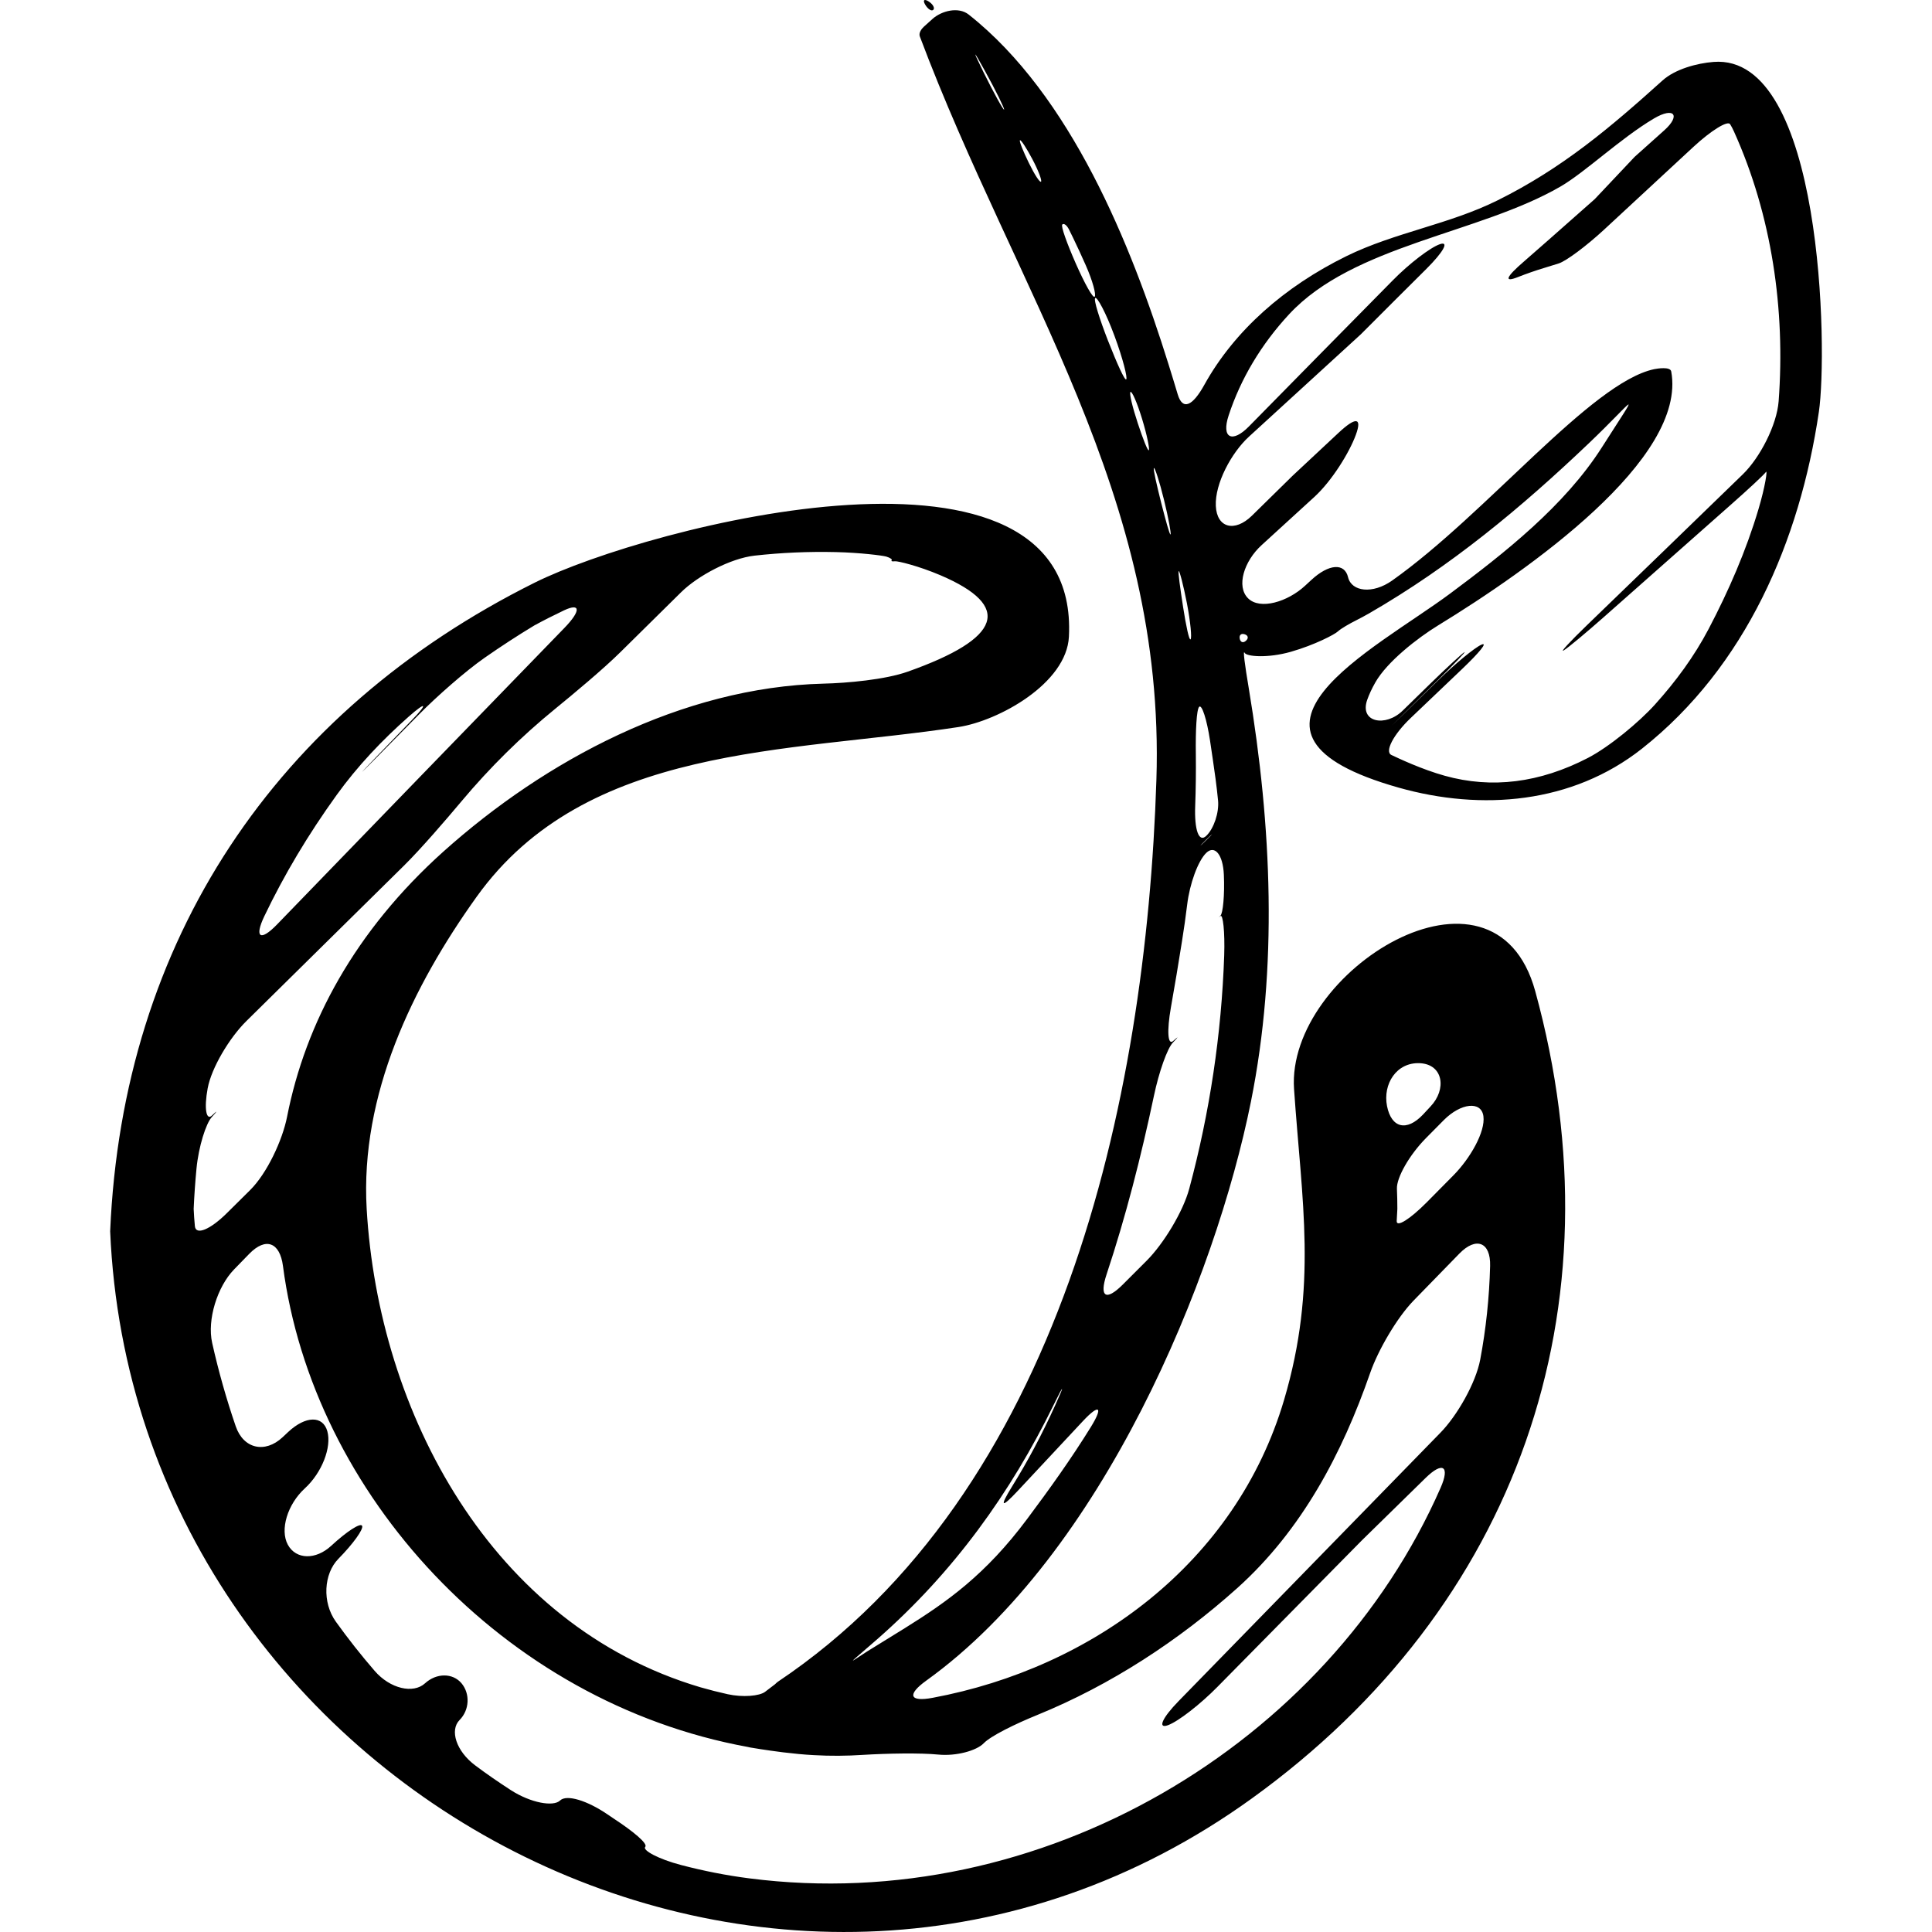 <?xml version="1.0" encoding="iso-8859-1"?>
<!-- Uploaded to: SVG Repo, www.svgrepo.com, Generator: SVG Repo Mixer Tools -->
<!DOCTYPE svg PUBLIC "-//W3C//DTD SVG 1.1//EN" "http://www.w3.org/Graphics/SVG/1.1/DTD/svg11.dtd">
<svg fill="#000000" version="1.1" id="Capa_1" xmlns="http://www.w3.org/2000/svg" xmlns:xlink="http://www.w3.org/1999/xlink" 
	 width="800px" height="800px" viewBox="0 0 44.676 44.677"
	 xml:space="preserve">
<g>
	<g>
		<path d="M22.162,16.813c0.928-0.142,2.502-1.007,2.556-2.091c0.261-5.158-9.747-2.548-12.354-1.248
			c-5.985,2.982-9.53,8.273-9.817,14.999C3.1,41.42,18.113,49.402,28.946,41.59c6.143-4.43,8.566-11.353,6.555-18.671
			c-0.95-3.461-5.764-0.454-5.577,2.265c0.178,2.601,0.55,4.551-0.231,7.19c-1.113,3.762-4.427,6.196-8.124,6.887
			c-0.543,0.103-0.598-0.075-0.15-0.397c4.083-2.934,6.688-9.306,7.508-13.389c0.624-3.107,0.482-6.359-0.049-9.553
			c-0.092-0.545-0.141-0.913-0.096-0.825c0.045,0.087,0.535,0.127,1.066-0.024c0.005-0.002,0.011-0.003,0.016-0.005
			c0.531-0.152,1-0.396,1.072-0.465c0.073-0.068,0.27-0.181,0.434-0.263c0.099-0.05,0.195-0.102,0.293-0.158
			c1.885-1.088,3.508-2.436,5.082-3.935c1.066-1.016,1.25-1.393,0.297,0.099c-0.859,1.348-2.25,2.444-3.514,3.384
			c-1.73,1.286-5.646,3.223-1.184,4.484c1.914,0.541,4.01,0.374,5.626-0.902c2.403-1.899,3.649-4.806,4.09-7.784
			c0.209-1.406,0.093-8.296-2.435-8.096c-0.387,0.03-0.891,0.168-1.18,0.429c-1.218,1.097-2.316,2.028-3.814,2.772
			c-1.123,0.558-2.379,0.742-3.495,1.29c-1.433,0.704-2.593,1.724-3.288,2.979c-0.268,0.483-0.499,0.601-0.614,0.217
			c-0.069-0.232-0.141-0.464-0.212-0.693c-0.865-2.775-2.259-6.222-4.621-8.089c-0.237-0.188-0.627-0.088-0.838,0.101
			c-0.067,0.06-0.134,0.12-0.201,0.181c-0.053,0.048-0.122,0.144-0.092,0.223c2.234,5.945,5.686,10.591,5.471,17.195
			c-0.242,7.467-2.219,16.477-8.755,20.854c-0.029,0.02-0.04,0.035-0.061,0.054c-0.083,0.062-0.159,0.12-0.232,0.177
			c-0.128,0.099-0.517,0.133-0.867,0.056c-0.211-0.047-0.421-0.1-0.629-0.16c-4.839-1.434-7.446-6.359-7.718-11.061
			c-0.153-2.64,1.059-5.147,2.542-7.218C13.555,17.202,18.213,17.416,22.162,16.813z M22.742,1.668
			c-0.29-0.589-0.216-0.482,0.029-0.038c0.267,0.483,0.464,0.891,0.448,0.905C23.203,2.549,22.986,2.163,22.742,1.668z
			 M6.113,21.185c0.455-0.95,1.007-1.879,1.673-2.803c0.481-0.667,1.046-1.262,1.66-1.806c0.414-0.366,0.459-0.317,0.075,0.079
			c-1.352,1.396-1.753,1.82,0.179-0.145c0.387-0.393,1.056-0.986,1.509-1.301c0.376-0.262,0.759-0.512,1.147-0.746
			c0.227-0.124,0.456-0.239,0.687-0.349c0.385-0.181,0.393,0.01,0.009,0.406c-2.22,2.285-4.433,4.572-6.647,6.859
			C6.019,21.778,5.875,21.683,6.113,21.185z M34.303,25.812c0.049,0.36-0.307,0.978-0.696,1.37
			c-0.207,0.209-0.413,0.417-0.618,0.625c-0.39,0.392-0.699,0.583-0.691,0.428c0.005-0.095,0.009-0.189,0.015-0.28
			c0-0.155-0.003-0.311-0.01-0.465c-0.011-0.257,0.288-0.784,0.676-1.176c0.138-0.14,0.272-0.276,0.409-0.413
			C33.778,25.509,34.254,25.45,34.303,25.812z M32.834,24.586c0.541,0.027,0.625,0.603,0.244,1.003
			c-0.058,0.062-0.115,0.122-0.172,0.185c-0.379,0.4-0.731,0.311-0.832-0.196C31.974,25.069,32.292,24.56,32.834,24.586z
			 M28.813,14.816c-0.064,0.06-0.129,0.038-0.145-0.047s0.033-0.127,0.113-0.102C28.864,14.693,28.877,14.758,28.813,14.816z
			 M33.299,5.646c-0.219,0.073-0.711,0.448-1.098,0.843c-1.107,1.125-2.217,2.247-3.322,3.374c-0.387,0.393-0.641,0.268-0.467-0.257
			c0.279-0.849,0.752-1.642,1.399-2.34c1.489-1.604,4.39-1.86,6.274-2.952c0.57-0.33,1.388-1.115,2.16-1.573
			c0.477-0.281,0.621-0.068,0.242,0.271L37.8,3.627l-0.923,0.978c-0.942,0.835-1.406,1.241-1.631,1.437
			c-0.418,0.36-0.484,0.5-0.144,0.365c0.2-0.079,0.409-0.152,0.629-0.218c0.104-0.031,0.21-0.064,0.313-0.097
			c0.174-0.055,0.642-0.405,1.048-0.78c0.667-0.618,1.36-1.26,2.069-1.917c0.406-0.376,0.791-0.614,0.847-0.523
			c0.03,0.051,0.062,0.106,0.089,0.169c0.875,1.939,1.191,4.12,1.033,6.238c-0.042,0.55-0.432,1.305-0.829,1.69
			c-1.202,1.166-2.404,2.331-3.606,3.491c-0.396,0.383-0.636,0.643-0.531,0.578c0.105-0.065,0.525-0.415,0.938-0.781
			c0.958-0.849,1.933-1.712,2.911-2.575c0.414-0.365,0.784-0.709,0.824-0.768c0.039-0.059-0.016,0.334-0.174,0.863
			c-0.285,0.959-0.689,1.885-1.151,2.766c-0.335,0.638-0.761,1.216-1.241,1.748c-0.369,0.41-1.061,0.982-1.551,1.236
			c-1.118,0.578-2.223,0.716-3.312,0.412c-0.531-0.148-1.07-0.403-1.232-0.48c-0.163-0.076,0.046-0.474,0.445-0.855
			c0.402-0.383,0.801-0.763,1.192-1.136c0.4-0.382,0.601-0.628,0.444-0.56c-0.156,0.069-0.604,0.436-0.998,0.822
			c-0.262,0.255-0.521,0.51-0.781,0.764c-0.395,0.387-0.396,0.385-0.002-0.003c0.25-0.247,0.503-0.496,0.758-0.747
			c0.393-0.388,0.676-0.685,0.631-0.663c-0.045,0.021-0.401,0.349-0.797,0.735c-0.211,0.206-0.422,0.412-0.632,0.617
			c-0.396,0.387-1.003,0.274-0.821-0.247c0.045-0.127,0.107-0.262,0.188-0.404c0.272-0.48,0.978-1.029,1.448-1.317
			c2.092-1.28,5.767-3.851,5.395-5.875c-0.021-0.119-0.331-0.066-0.395-0.053c-1.461,0.311-3.868,3.338-6.059,4.888
			c-0.451,0.319-0.938,0.259-1.019-0.077c-0.08-0.336-0.446-0.311-0.851,0.065c-0.047,0.043-0.094,0.087-0.141,0.13
			c-0.404,0.375-1.043,0.568-1.32,0.293c-0.279-0.275-0.094-0.86,0.315-1.232c0.325-0.295,0.733-0.67,1.217-1.112
			c0.407-0.373,0.81-1.026,0.96-1.437c0.151-0.411-0.006-0.417-0.408-0.039c-0.336,0.314-0.685,0.64-1.051,0.982
			c-0.387,0.381-0.695,0.684-0.947,0.93c-0.396,0.385-0.809,0.282-0.832-0.229c-0.024-0.514,0.36-1.23,0.768-1.603
			c0.861-0.79,1.725-1.58,2.587-2.367c0.502-0.505,1.008-1.007,1.513-1.51C33.377,5.827,33.518,5.573,33.299,5.646z M27.653,17.448
			c-0.008-0.552,0.016-1.045,0.078-1.104c0.062-0.058,0.176,0.292,0.25,0.781c0.044,0.296,0.088,0.591,0.128,0.886
			c0.023,0.168,0.041,0.335,0.058,0.503c0.025,0.278-0.096,0.643-0.271,0.813c-0.174,0.171-0.279-0.138-0.258-0.689
			C27.653,18.238,27.657,17.841,27.653,17.448z M27.896,19.427c-0.18,0.176-0.187,0.17-0.006-0.007
			C28.069,19.244,28.077,19.251,27.896,19.427z M27.256,13.207c0.019-0.017,0.107,0.315,0.191,0.745
			c0.082,0.429,0.117,0.802,0.084,0.832c-0.033,0.03-0.104-0.306-0.173-0.748C27.29,13.595,27.239,13.225,27.256,13.207z
			 M23.79,3.765c-0.131-0.268-0.224-0.5-0.205-0.521c0.021-0.021,0.148,0.174,0.287,0.435c0.138,0.261,0.227,0.495,0.201,0.522
			C24.045,4.227,23.92,4.032,23.79,3.765z M25.313,6.861c-0.041,0.041-0.232-0.306-0.436-0.767
			c-0.203-0.462-0.348-0.862-0.313-0.901c0.034-0.038,0.103,0.011,0.153,0.109c0.035,0.071,0.066,0.132,0.089,0.18
			c0.104,0.214,0.203,0.431,0.3,0.649C25.266,6.492,25.354,6.821,25.313,6.861z M25.629,7.896c0-0.001-0.002-0.003-0.002-0.004
			c-0.2-0.514-0.342-0.96-0.301-1s0.248,0.341,0.439,0.858c0.002,0.007,0.005,0.014,0.008,0.021c0.192,0.518,0.305,0.97,0.27,1.002
			C26.009,8.805,25.831,8.41,25.629,7.896z M26.565,10.411c-0.023,0.024-0.134-0.257-0.255-0.625
			c-0.121-0.368-0.2-0.689-0.169-0.721c0.031-0.032,0.154,0.244,0.268,0.619C26.524,10.06,26.589,10.387,26.565,10.411z
			 M26.683,10.824c0.021-0.02,0.129,0.306,0.233,0.732c0.105,0.425,0.17,0.786,0.152,0.803c-0.019,0.018-0.109-0.312-0.217-0.734
			C26.745,11.201,26.663,10.845,26.683,10.824z M25.589,29.469c0.444-1.336,0.798-2.722,1.096-4.134
			c0.114-0.541,0.306-1.092,0.44-1.229c0.134-0.139,0.137-0.153,0.007-0.036c-0.13,0.118-0.151-0.228-0.056-0.771
			c0.09-0.508,0.176-1.018,0.256-1.528c0.047-0.288,0.086-0.572,0.121-0.854c0.057-0.474,0.248-1.01,0.443-1.196
			s0.385,0.041,0.405,0.509c0.021,0.468-0.022,0.892-0.079,0.945c-0.055,0.054-0.057,0.057,0,0.008
			c0.057-0.05,0.105,0.357,0.087,0.909c-0.063,1.825-0.335,3.634-0.808,5.395c-0.143,0.534-0.596,1.277-0.986,1.667
			c-0.184,0.184-0.369,0.368-0.553,0.553C25.573,30.095,25.415,29.993,25.589,29.469z M20.273,37.917
			c1.786-1.562,3.1-3.404,4.093-5.432c0.243-0.496,0.262-0.488,0.033,0.015c-0.307,0.68-0.642,1.306-0.998,1.878
			c-0.29,0.471-0.249,0.507,0.128,0.104c0.506-0.541,1.01-1.081,1.514-1.621c0.377-0.403,0.474-0.336,0.184,0.135
			c-0.454,0.735-0.959,1.44-1.475,2.13c-0.961,1.29-1.856,1.918-2.826,2.523c-0.468,0.292-0.86,0.529-0.871,0.538
			c-0.011,0.008-0.141,0.091-0.288,0.188C19.62,38.472,19.857,38.28,20.273,37.917z M17.293,40.398
			c0.02,0.004,0.036,0.009,0.054,0.012c0.03,0.006,0.369,0.063,0.761,0.112c0.235,0.028,0.473,0.053,0.712,0.065
			c0.382,0.022,0.761,0.019,1.137-0.006c0.551-0.034,1.328-0.048,1.74-0.007c0.413,0.041,0.884-0.089,1.05-0.261
			s0.729-0.447,1.24-0.655c1.7-0.693,3.272-1.722,4.622-2.932c1.495-1.342,2.429-3.116,3.076-4.979
			c0.181-0.521,0.616-1.272,1.002-1.67c0.351-0.361,0.704-0.724,1.06-1.088c0.386-0.396,0.725-0.269,0.711,0.284
			c-0.019,0.738-0.096,1.462-0.229,2.168c-0.103,0.543-0.534,1.296-0.92,1.69c-2.015,2.064-4.032,4.135-6.05,6.202
			c-0.387,0.395-0.497,0.651-0.251,0.562c0.245-0.09,0.754-0.49,1.142-0.884l3.346-3.394l1.471-1.441
			c0.394-0.386,0.568-0.275,0.346,0.229c-2.604,5.934-9.24,9.9-15.983,9.032c-0.541-0.069-1.065-0.174-1.577-0.308
			c-0.535-0.139-0.902-0.346-0.833-0.419c0.069-0.073-0.266-0.352-0.727-0.655c-0.052-0.034-0.103-0.068-0.154-0.104
			c-0.457-0.31-0.936-0.464-1.089-0.314c-0.153,0.147-0.673,0.058-1.138-0.241c-0.282-0.183-0.558-0.372-0.825-0.573
			c-0.442-0.331-0.591-0.815-0.36-1.048s0.247-0.609,0.044-0.851c-0.203-0.239-0.577-0.241-0.845,0.004
			c-0.269,0.244-0.803,0.127-1.164-0.291c-0.315-0.364-0.613-0.742-0.895-1.135c-0.322-0.448-0.282-1.109,0.058-1.455
			c0.34-0.346,0.586-0.686,0.548-0.763c-0.037-0.076-0.355,0.13-0.713,0.461c-0.357,0.331-0.814,0.324-1.004-0.023
			c-0.189-0.349-0.007-0.937,0.392-1.303c0.399-0.365,0.624-0.956,0.521-1.322c-0.103-0.366-0.501-0.36-0.905,0.017
			c-0.044,0.041-0.087,0.082-0.131,0.123c-0.404,0.377-0.902,0.269-1.082-0.254c-0.217-0.632-0.399-1.276-0.545-1.928
			c-0.121-0.538,0.121-1.303,0.505-1.698c0.116-0.12,0.233-0.24,0.35-0.36c0.385-0.396,0.71-0.269,0.782,0.278
			C7.23,34.531,11.617,39.361,17.293,40.398z M6.638,25.825c-0.107,0.542-0.462,1.306-0.854,1.695
			c-0.178,0.177-0.355,0.352-0.532,0.527c-0.392,0.391-0.726,0.526-0.746,0.307c-0.012-0.133-0.023-0.268-0.028-0.399
			c0.014-0.314,0.036-0.624,0.065-0.929c0.049-0.512,0.219-1.047,0.355-1.195c0.136-0.147,0.138-0.165,0.005-0.037
			c-0.133,0.129-0.189-0.153-0.101-0.628C4.89,24.693,5.304,24,5.697,23.612c1.215-1.198,2.431-2.398,3.646-3.596
			c0.393-0.388,0.975-1.065,1.33-1.488c0.653-0.779,1.379-1.496,2.168-2.139c0.428-0.349,1.113-0.92,1.506-1.309
			c0.467-0.46,0.934-0.921,1.4-1.382c0.393-0.389,1.151-0.787,1.7-0.849c0.62-0.069,1.249-0.097,1.887-0.082
			c0.552,0.013,1.072,0.078,1.161,0.104c0.089,0.027,0.144,0.065,0.124,0.086s0.014,0.03,0.076,0.022s0.545,0.107,1.053,0.324
			c1.671,0.715,1.42,1.458-0.758,2.229c-0.521,0.185-1.398,0.264-1.95,0.277c-3.266,0.083-6.429,1.769-8.791,3.887
			C8.211,21.527,7.066,23.649,6.638,25.825z"/>
		<path d="M21.582,0.227c0.04-0.04-0.008-0.131-0.11-0.195c-0.103-0.066-0.139-0.026-0.076,0.078S21.542,0.266,21.582,0.227z"/>
	</g>
</g>
</svg>